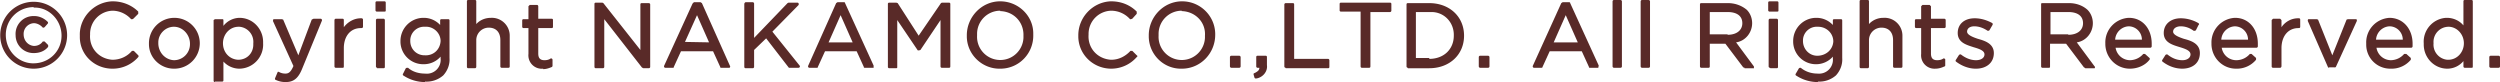 <svg xmlns="http://www.w3.org/2000/svg" width="560.6" height="18.4"><g fill="#592a28"><path d="M7.5 15.4a7.5 7.5 0 1 1 .1 0Zm0-13.8a6.2 6.2 0 0 0-6.2 6.2c0 3.5 2.7 6.3 6 6.4h.2c3.5 0 6.3-2.7 6.3-6.2V8c0-3.4-2.7-6.3-6-6.3h-.2Zm0 10.3a4 4 0 0 1-4-4 4 4 0 0 1 4-4.3h.2c1.1 0 2.2.5 3 1.3.1.1.1.3 0 .4l-.7.8-.2.1h-.2c-.5-.6-1.3-1-2-1a2.4 2.4 0 0 0-2.3 2.5c0 1.4 1 2.5 2.3 2.6.8 0 1.5-.3 2-1h.4l.8.8v.4c-.8 1-2 1.4-3.2 1.4ZM25.2 15.4c-4 0-7.3-3.1-7.3-7.1v-.4C17.8 4 21 .5 25.1.3h.2c2.1 0 4.2.8 5.7 2.3v.5l-1.1 1.1-.2.1h-.3a5.7 5.7 0 0 0-4.1-1.9 5.2 5.2 0 0 0-5.1 5.2v.2c-.2 3 2 5.4 5 5.6 1.7 0 3.3-.7 4.4-2h.4l1 1c.1.1.1.3 0 .4a7.6 7.6 0 0 1-5.8 2.6ZM39 15.4c-3 0-5.6-2.4-5.6-5.5v-.1a5.7 5.7 0 1 1 5.7 5.6ZM39 6c-1.9 0-3.5 1.6-3.5 3.5v.2c0 2 1.5 3.7 3.5 3.8 2 0 3.6-1.6 3.6-3.6v-.1C42.6 7.8 41 6 39 6ZM48.2 18.4a.3.3 0 0 1-.3-.3V4.5l.3-.2h1.6c.2 0 .3 0 .3.3v1.2A4.7 4.7 0 0 1 53.7 4c3 0 5.3 2.5 5.3 5.4v.3a5.4 5.4 0 0 1-5.3 5.7c-1.4 0-2.7-.6-3.6-1.6V18c0 .2-.1.3-.3.3h-1.6ZM53.5 6c-2 0-3.5 1.7-3.5 3.7s1.4 3.6 3.4 3.7c2 0 3.4-1.5 3.4-3.4v-.3A3.4 3.4 0 0 0 53.7 6h-.2ZM64.1 18.4a5 5 0 0 1-2.3-.5c-.1 0-.2-.2-.1-.4l.5-1.2.1-.2h.2c.5.3 1 .4 1.5.4.7 0 1.2-.3 1.8-1.7L61.2 4.7l.1-.4h1.9l.3.1 3.4 8 3-8 .4-.2h1.6c.2 0 .3.2.3.3v.1l-4.4 10.7c-.9 2.3-2 3.1-3.7 3.1ZM75.3 15.2a.3.3 0 0 1-.3-.3V4.5c0-.1.1-.3.3-.3h1.5c.2 0 .3.1.3.3v1.6c.9-1.2 2.3-2 3.8-2h.2c.1 0 .3.1.3.3V6c0 .2-.2.3-.3.3h-.2c-2.3 0-3.8 1.8-3.8 4.5v4c0 .3 0 .4-.3.4h-1.5ZM84.6 15.2a.3.3 0 0 1-.3-.3V4.5c0-.1.1-.3.3-.3H86c.2 0 .3.2.3.3V15c0 .2-.1.3-.3.3h-1.5Zm-.1-12.6a.3.3 0 0 1-.3-.3V.6c0-.2.1-.3.3-.3h1.7c.2 0 .3.1.3.3v1.7c0 .2 0 .3-.3.3h-1.7ZM95.3 18.4c-1.7 0-3.4-.5-4.9-1.5a.3.3 0 0 1 0-.4l.6-1.2.2-.1H91.5c1 .9 2.4 1.3 3.8 1.3a3.1 3.1 0 0 0 3.5-3.4v-.4a5 5 0 0 1-3.8 1.7 5.1 5.1 0 0 1-5.2-5v-.2c0-2.8 2.2-5.1 5-5.2h.2a5 5 0 0 1 3.7 1.6v-1c0-.2.1-.3.3-.3h1.5c.2 0 .3.1.3.3V13c.1 1.4-.4 2.8-1.4 3.9a5.7 5.7 0 0 1-4.1 1.4Zm0-12.4A3.1 3.1 0 0 0 92 8.9v.3c0 1.8 1.4 3.2 3.2 3.2h.1c1.9.1 3.4-1.3 3.5-3.2 0-1.8-1.6-3.3-3.4-3.2h-.1ZM112.5 15.2a.3.3 0 0 1-.3-.3V9c0-1.8-1-2.8-2.6-2.8a2.8 2.8 0 0 0-2.8 2.7V15c0 .1-.1.3-.3.3H105a.3.3 0 0 1-.3-.3V.3c0-.2.1-.3.3-.3h1.5c.2 0 .3.1.3.3v5.1c.8-.9 2-1.4 3.3-1.4a4 4 0 0 1 4.2 4v6.9c0 .2-.1.3-.3.3h-1.5ZM121.8 15.4a3 3 0 0 1-3.3-3.3V6.3h-1.1a.3.3 0 0 1-.3-.3V4.6c0-.2.1-.3.3-.3h1.1V1.4l.3-.3h1.6c.2 0 .3.2.3.3v2.8h3c.2 0 .3.1.3.3V6c0 .2-.1.3-.3.3h-3V12c0 1 .4 1.5 1.4 1.5.5 0 1-.1 1.4-.4h.1c.2 0 .3.2.3.3v1.4l-.1.2c-.7.3-1.3.5-2 .5ZM144.2 15.2h-.2l-8.5-10.9V15c0 .2-.2.3-.3.3h-1.6a.3.3 0 0 1-.3-.3V.9c0-.2.1-.3.3-.3h1.5l.2.1 8.3 10.5V1c0-.2.1-.3.3-.3h1.6c.1 0 .3.1.3.3v14c0 .2-.2.3-.3.3h-1.3ZM161.8 15.2c-.2 0-.3 0-.3-.2l-1.6-3.5h-7.2l-1.6 3.5c0 .2-.1.2-.2.2h-1.7a.3.3 0 0 1-.3-.3v-.1l6.4-14 .3-.3h1.5l.3.2 6.3 14.1c.1.1 0 .3-.1.4h-1.8ZM159 9.5l-2.7-6.1-2.7 6 5.5.1ZM177.2 15.2h-.3l-5.1-6.6-2.7 2.6V15c0 .1-.1.3-.3.3h-1.6a.3.3 0 0 1-.3-.3V.9c0-.2.2-.4.3-.4h1.6c.2 0 .3.2.3.3v7.7l7.5-7.8.2-.1h2c.2 0 .3.1.3.3v.2l-5.9 6 6.1 7.6c.1.1.1.3 0 .4l-.2.1h-2ZM194 15.2c-.2 0-.3 0-.3-.2l-1.6-3.5H185l-1.6 3.5c0 .2-.1.2-.3.2h-1.6a.3.3 0 0 1-.3-.3v-.1L187.5.7l.3-.2h1.5s.2 0 .2.2l6.4 14v.5h-2Zm-2.8-5.7-2.7-6.1-2.7 6.1h5.4ZM211.2 15.2a.3.3 0 0 1-.3-.3V4.5l-4.5 6.7-.3.1h-.3l-4.6-6.8V15c0 .2 0 .3-.3.3h-1.5a.3.3 0 0 1-.3-.3V.9c0-.2.1-.3.3-.3h1.6l.3.1L206 8 211 .7l.2-.1h1.6c.2 0 .3.1.3.3v14c0 .2-.1.3-.3.3h-1.6ZM224.3 15.4c-4 .1-7.4-3.1-7.5-7.1v-.4c0-4 3.2-7.5 7.3-7.6h.2c4 0 7.4 3.2 7.4 7.2v.3c.1 4.1-3.1 7.5-7.2 7.6h-.2Zm0-13a5.2 5.2 0 0 0-5.2 5.2V8a5.2 5.2 0 1 0 10.4.5v-.5c.1-2.9-2-5.3-5-5.5h-.2ZM249.2 15.4c-4 0-7.3-3.1-7.4-7.1v-.4c0-4 3.2-7.4 7.2-7.6h.2c2.2 0 4.2.8 5.7 2.3v.5l-1 1.1-.3.1h-.2a5.7 5.7 0 0 0-4.2-1.9 5.2 5.2 0 0 0-5.1 5.2v.2c-.2 3 2 5.4 5 5.6h.1c1.7 0 3.2-.8 4.3-2h.4l1 1c.2.1.2.3 0 .4a7.6 7.6 0 0 1-5.7 2.6ZM265 15.4c-4 .1-7.3-3.1-7.4-7.1v-.4c0-4 3.2-7.5 7.3-7.6h.2c4 0 7.3 3.2 7.4 7.2v.3c0 4.1-3.2 7.5-7.3 7.6h-.2Zm0-13a5.2 5.2 0 0 0-5.2 5.2V8a5.2 5.2 0 1 0 10.4.5v-.5c.2-2.9-2-5.3-5-5.5h-.2Z"/><rect width="2.4" height="2.7" x="275.8" y="12.5" rx=".3" ry=".3"/><path d="M281.6 17.6c-.1 0-.2 0-.3-.2l-.2-.7c0-.1 0-.3.2-.3.8-.4 1.1-.7 1.1-1.2h-.4a.3.3 0 0 1-.3-.3v-2.1c0-.2.1-.3.3-.3h1.8c.2 0 .3.1.3.3v1.8c.2 1.5-1 2.8-2.4 3ZM288.3 15.2a.3.3 0 0 1-.3-.3V1c0-.2.2-.3.3-.3h1.6c.2 0 .3.1.3.3v12.2h7.6c.2 0 .3.2.3.3V15c0 .2-.1.3-.3.3h-9.5ZM305.4 15.2a.3.3 0 0 1-.3-.3V2.6h-4.4a.3.3 0 0 1-.3-.2V.9c0-.2.1-.3.3-.3h11c.2 0 .3.1.3.3v1.5c0 .1-.1.3-.3.3h-4.4v12.2c0 .2-.1.3-.3.3h-1.6ZM315.7 15.2a.3.3 0 0 1-.3-.3V1c0-.2.1-.3.3-.3h4.8c4.5 0 7.8 3 7.8 7.3s-3.3 7.3-7.8 7.3h-4.8Zm4.8-2c3.3 0 5.5-2.2 5.5-5.2.1-2.9-2.1-5.3-5-5.3h-3.5V13h3Z"/><rect width="2.4" height="2.7" x="331.6" y="12.5" rx=".3" ry=".3"/><path d="M356.6 15.2c-.2 0-.3 0-.3-.2l-1.6-3.5h-7.2l-1.6 3.5c0 .2-.2.2-.3.2H344a.3.3 0 0 1-.3-.3v-.1L350.1.7l.3-.2h1.5s.2 0 .2.2l6.4 14-.1.5h-1.9Zm-2.8-5.7-2.7-6.1-2.7 6.1h5.4Z"/><rect width="2.1" height="15.2" x="361.6" rx=".3" ry=".3"/><rect width="2.1" height="15.2" x="367.9" rx=".3" ry=".3"/><path d="m391.2 15.2-.3-.1-4-5.3h-3.5v5.1c0 .2-.1.3-.3.3h-1.6a.3.3 0 0 1-.3-.3V1c0-.2.1-.3.3-.3h6c1.5 0 3 .5 4.2 1.5.8.8 1.2 1.9 1.2 3 0 2.1-1.5 4-3.6 4.3l4 5.4v.4h-2.1Zm-3.8-7.4c2 0 3.3-1 3.3-2.6s-1.2-2.5-3.3-2.5h-4v5h4ZM396.9 15.2a.3.3 0 0 1-.3-.3V4.5c0-.1.1-.3.3-.3h1.5c.2 0 .3.2.3.3V15c0 .2-.1.3-.3.3H397Zm-.1-12.6a.3.3 0 0 1-.3-.3V.6c0-.2.1-.3.3-.3h1.7c.2 0 .3.1.3.3v1.7c0 .2 0 .3-.3.3h-1.7ZM407.6 18.4c-1.7 0-3.4-.5-4.9-1.5a.3.3 0 0 1 0-.4l.7-1.2.2-.1h.2c1.1.9 2.4 1.3 3.8 1.3a3.1 3.1 0 0 0 3.4-3.4v-.4a5 5 0 0 1-3.7 1.7 5.1 5.1 0 0 1-5.2-5v-.2c0-2.8 2.2-5.1 5-5.2h.2a5 5 0 0 1 3.7 1.6v-1c0-.2.1-.3.3-.3h1.5c.2 0 .3.1.3.3V13c.1 1.4-.4 2.8-1.4 3.9a5.7 5.7 0 0 1-4 1.4Zm0-12.4a3.1 3.1 0 0 0-3.3 2.9v.3c0 1.8 1.4 3.3 3.2 3.3 2 0 3.5-1.4 3.6-3.2 0-1.9-1.6-3.3-3.4-3.3h-.1ZM424.8 15.2a.3.3 0 0 1-.3-.3V9c0-1.8-1-2.8-2.6-2.8a2.8 2.8 0 0 0-2.8 2.7V15c0 .1-.1.3-.3.3h-1.5a.3.3 0 0 1-.3-.3V.3c0-.2.1-.3.3-.3h1.5c.2 0 .3.1.3.3v5.1c.8-.9 2-1.4 3.2-1.4a4 4 0 0 1 4.3 4v6.9c0 .2-.1.3-.3.3h-1.5ZM434 15.4a3 3 0 0 1-3.2-3.3V6.3h-1.1a.3.3 0 0 1-.3-.3V4.6c0-.2.1-.3.3-.3h1.1V1.4l.3-.3h1.6l.3.3v2.8h3c.1 0 .3.1.3.3V6c0 .2-.2.3-.3.3h-3V12c0 1 .4 1.5 1.4 1.5.5 0 1-.1 1.4-.4.1 0 .3 0 .4.2V14.6c0 .1 0 .3-.2.3-.6.3-1.3.5-2 .5ZM443 15.4c-1.5 0-3.1-.6-4.4-1.6a.3.3 0 0 1 0-.4l.7-1.1.2-.1h.2c1 .8 2.2 1.3 3.4 1.3 1.1 0 1.9-.5 1.9-1.3s-1-1.2-2.4-1.6c-1.5-.5-3.6-1-3.6-3.2 0-2 1.5-3.3 3.8-3.3 1.4 0 2.7.4 4 1.1 0 .1.1.3 0 .4l-.7 1.2-.2.1h-.2c-.9-.6-1.9-1-3-1-1 0-1.6.5-1.6 1.2s1.2 1.2 2.4 1.6c1.4.4 3.6 1 3.6 3.2s-1.7 3.5-4 3.5ZM467.5 15.2l-.2-.1-4-5.3h-3.6v5.1c0 .2 0 .3-.3.3H458a.3.3 0 0 1-.3-.3V1c0-.2 0-.3.3-.3h6c1.5 0 3 .5 4.1 1.5.8.8 1.2 1.9 1.2 3 0 2.1-1.5 4-3.6 4.3l4 5.4c.1 0 .1.3 0 .4h-2.1Zm-3.7-7.4c2 0 3.3-1 3.3-2.6s-1.2-2.5-3.3-2.5h-4v5h4ZM477.6 15.4c-3 0-5.4-2.4-5.5-5.4v-.3c-.1-3 2.2-5.5 5.2-5.7h.1c3 0 5.1 2.4 5.1 5.8v.6c0 .1-.1.3-.3.3h-7.8a3.3 3.3 0 0 0 3.2 2.8 4 4 0 0 0 3-1.4h.4l1 .9c.1.1.1.3 0 .4-1 1.3-2.7 2-4.4 2Zm2.7-6.6a3 3 0 0 0-3-2.9 3.2 3.2 0 0 0-3 3h6ZM489.4 15.4c-1.7 0-3.2-.6-4.5-1.6a.3.3 0 0 1 0-.4l.7-1.1.2-.1h.2c1 .8 2.1 1.3 3.4 1.3 1 0 1.8-.5 1.8-1.3s-1-1.2-2.3-1.6c-1.6-.5-3.7-1-3.7-3.2 0-2 1.6-3.3 3.8-3.3 1.4 0 2.8.4 4 1.1.1.1.2.3 0 .4l-.6 1.2-.2.1h-.3c-.8-.6-1.8-1-2.9-1-1 0-1.7.5-1.7 1.2s1.2 1.2 2.4 1.6c1.5.4 3.6 1 3.6 3.2s-1.6 3.5-4 3.5ZM501.4 15.4c-3 0-5.4-2.4-5.5-5.4v-.3c-.1-3 2.2-5.5 5.2-5.7h.1c3 0 5.1 2.4 5.1 5.8v.6c0 .1-.1.3-.3.3h-7.8a3.3 3.3 0 0 0 3.3 2.8 4 4 0 0 0 3-1.4h.4l1 .9v.4a5.6 5.6 0 0 1-4.5 2Zm2.7-6.6a3 3 0 0 0-3-2.9 3.2 3.2 0 0 0-3 3h6ZM509.7 15.2a.3.3 0 0 1-.3-.3V4.5l.3-.3h1.6l.3.3v1.6c.8-1.2 2.2-2 3.7-2h.2c.2 0 .3.1.3.3V6c0 .2-.1.3-.3.3h-.1c-2.3 0-3.8 1.8-3.8 4.5v4c0 .3-.2.4-.3.4h-1.6ZM522.3 15.2c-.1 0-.2 0-.3-.2l-4.5-10.3c0-.2 0-.4.2-.4h1.8l.3.1 3.2 8 3.2-8 .3-.1h1.7c.1 0 .3 0 .3.2v.2L523.8 15s-.2.2-.3.1h-1.3ZM536 15.4c-3 0-5.4-2.4-5.4-5.4v-.3c-.1-3 2.2-5.5 5.2-5.7 3 0 5.2 2.4 5.2 5.8v.6c0 .1-.1.3-.3.3h-7.8a3.3 3.3 0 0 0 3.2 2.8 4 4 0 0 0 3-1.4h.5l1 .9v.4a5.6 5.6 0 0 1-4.5 2Zm2.8-6.6a3 3 0 0 0-3-2.9 3.2 3.2 0 0 0-3 3h6ZM548.8 15.4c-3 0-5.3-2.5-5.3-5.4v-.3c-.2-2.9 2-5.5 5-5.7h.2c1.4 0 2.8.6 3.7 1.7V.3c0-.2.1-.3.3-.3h1.5c.2 0 .3.1.3.3v14.6c0 .2 0 .3-.3.3h-1.5a.3.3 0 0 1-.3-.3v-1.2a4.7 4.7 0 0 1-3.6 1.7ZM549 6a3.4 3.4 0 0 0-3.3 3.7 3.4 3.4 0 0 0 3.1 3.7h.2c2 0 3.5-1.7 3.5-3.7S551 6.1 549.2 6h-.2Z"/><rect width="2.4" height="2.7" x="558.2" y="12.5" rx=".3" ry=".3"/></g></svg>